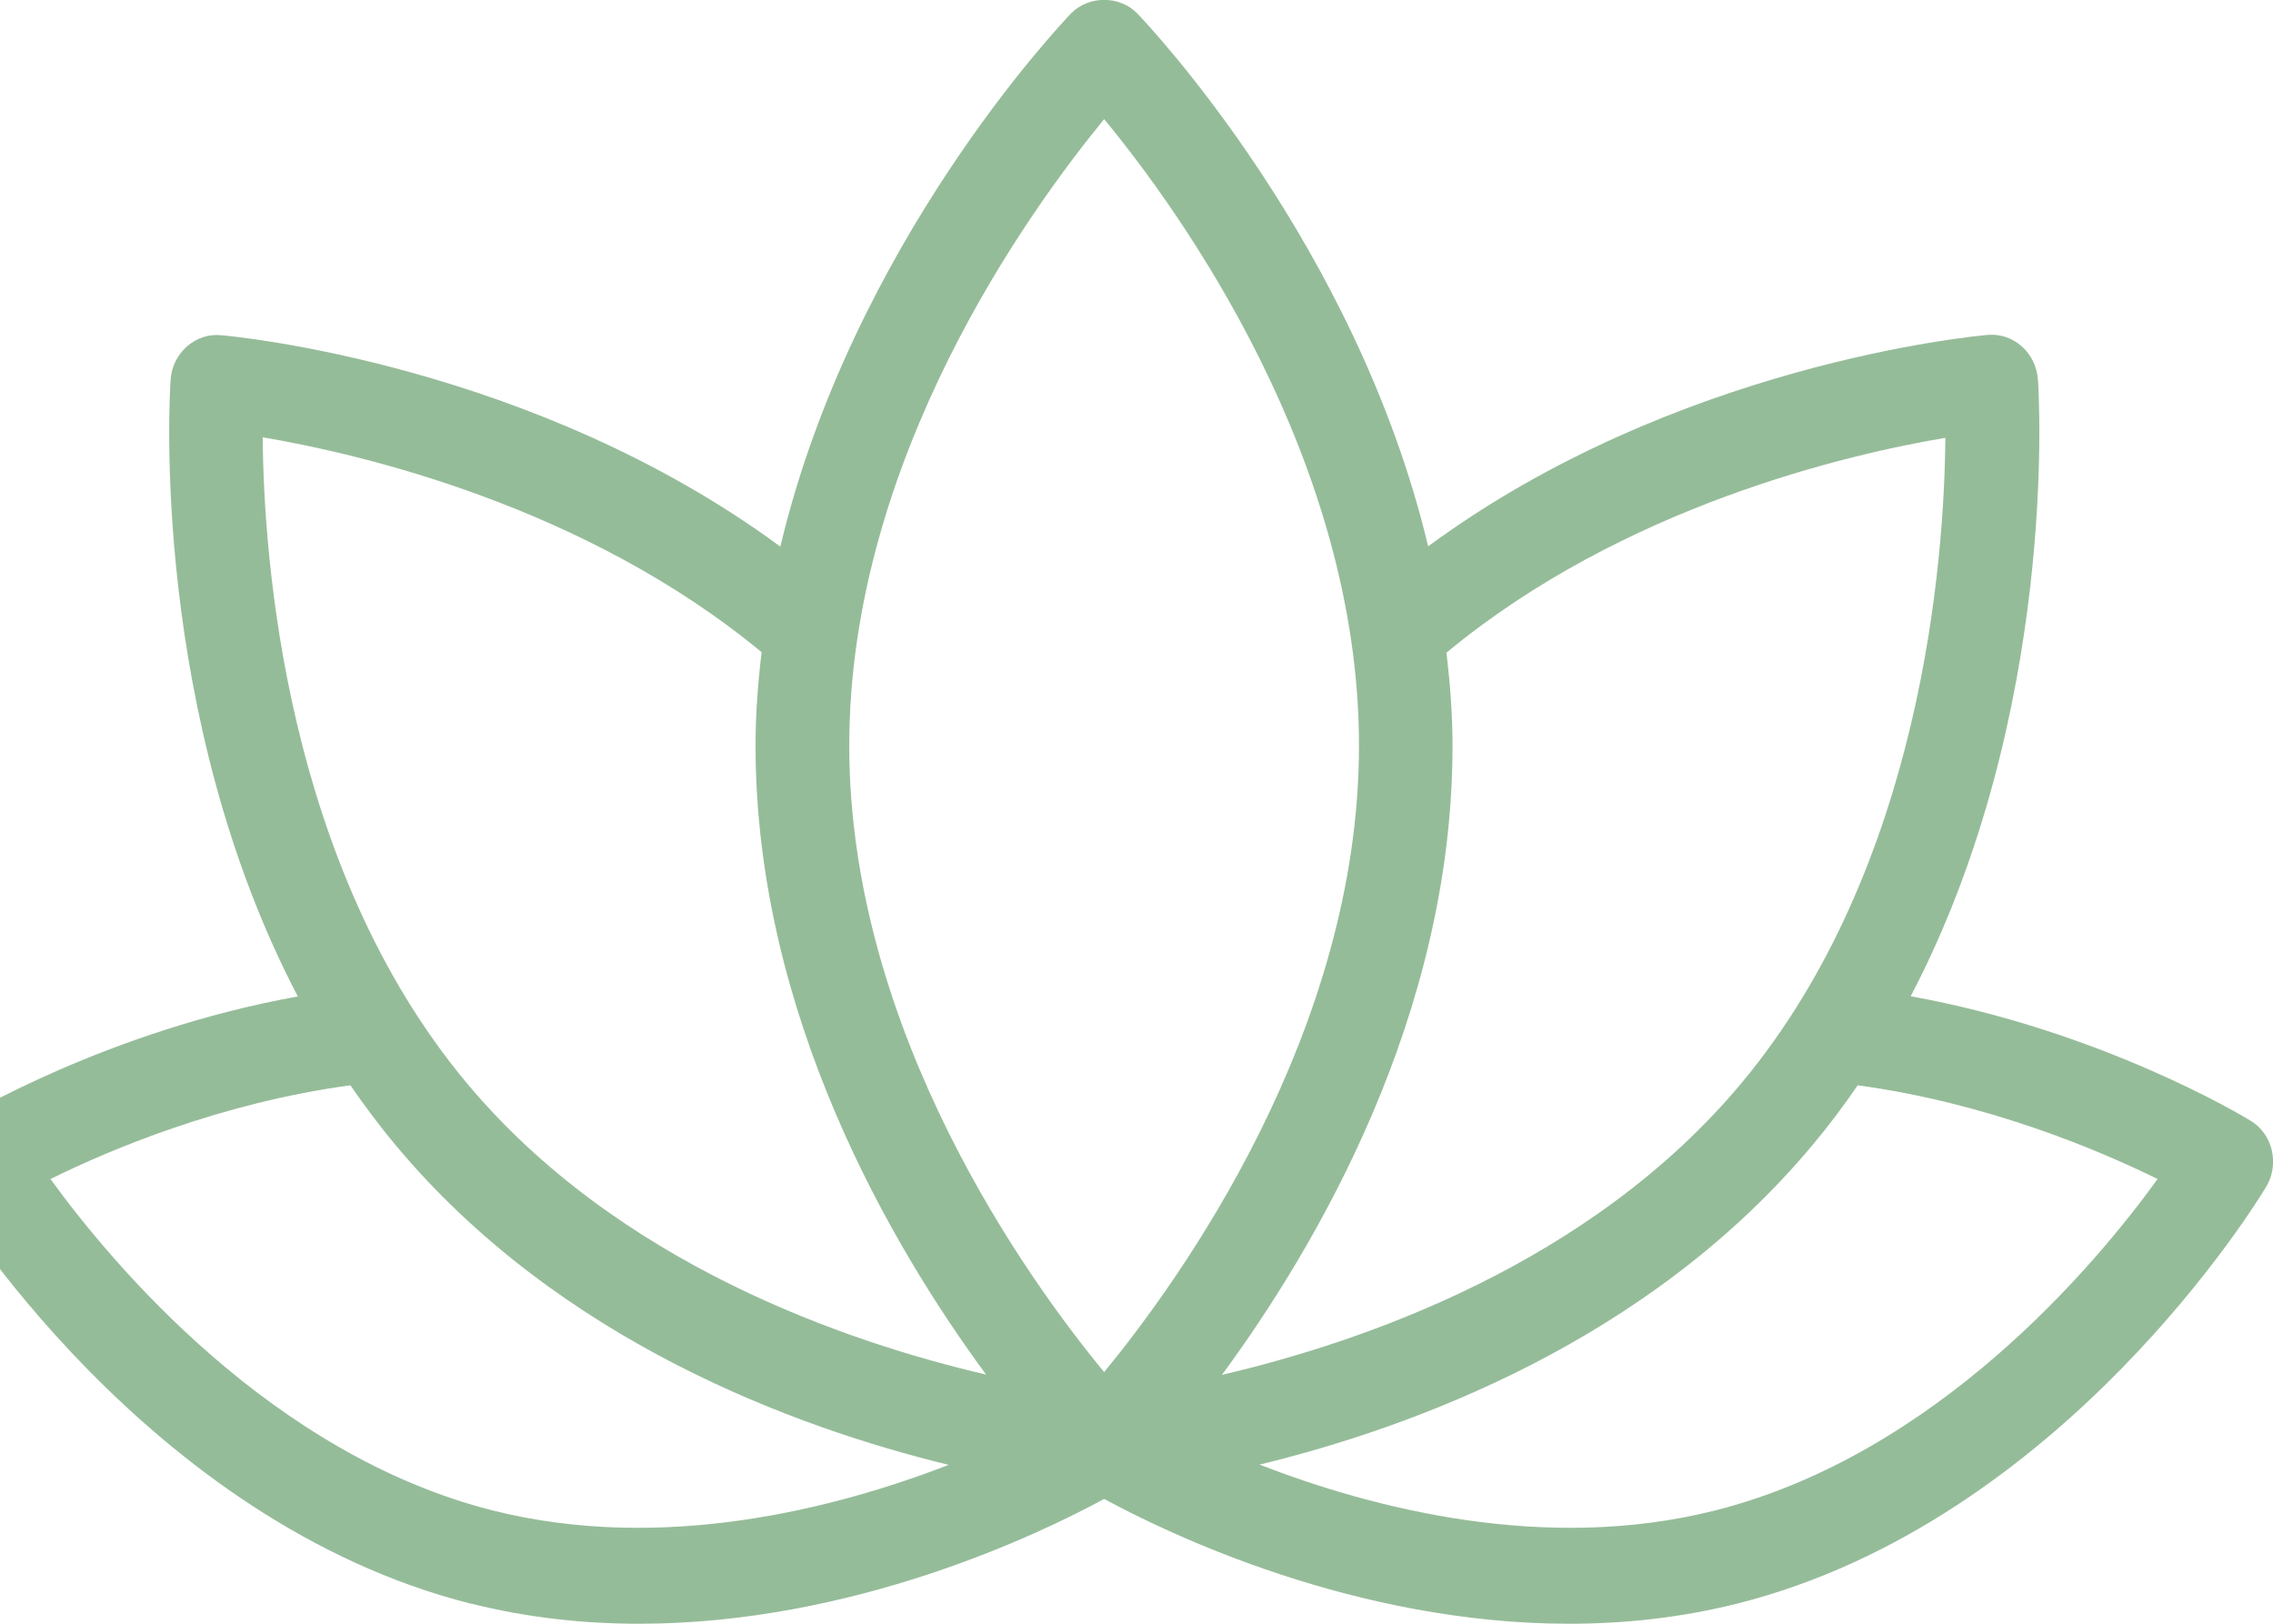 <svg width="35" height="25" viewBox="0 0 35 25" fill="none" xmlns="http://www.w3.org/2000/svg">
<g clip-path="url(#clip0_2388_89)">
<path d="M7.25 24.689C8.125 24.909 8.997 25 9.843 25C13.137 25 16.008 23.618 17.002 23.078C17.996 23.618 20.867 25 24.161 25C25.007 25 25.878 24.909 26.754 24.689C31.754 23.428 34.77 18.483 34.896 18.27C34.996 18.103 35.026 17.902 34.981 17.708C34.937 17.519 34.818 17.352 34.651 17.253C34.547 17.188 32.351 15.867 29.421 15.339C31.695 10.994 31.398 6.084 31.38 5.841C31.365 5.643 31.276 5.461 31.131 5.332C30.986 5.203 30.797 5.138 30.601 5.157C30.393 5.176 25.801 5.605 21.991 8.412C20.882 3.763 17.677 0.38 17.514 0.209C17.243 -0.072 16.761 -0.072 16.49 0.209C16.327 0.38 13.122 3.76 12.016 8.416C8.207 5.609 3.614 5.18 3.407 5.161C3.206 5.142 3.025 5.207 2.876 5.336C2.732 5.465 2.639 5.647 2.628 5.845C2.609 6.088 2.312 10.998 4.586 15.342C1.656 15.87 -0.544 17.192 -0.644 17.256C-0.811 17.359 -0.93 17.522 -0.974 17.712C-1.022 17.902 -0.989 18.107 -0.889 18.274C-0.763 18.483 2.253 23.431 7.253 24.692L7.25 24.689ZM33.223 18.153C32.27 19.471 29.825 22.395 26.405 23.257C23.801 23.914 21.149 23.23 19.394 22.55C21.754 21.977 25.385 20.648 27.904 17.636C28.156 17.336 28.39 17.025 28.605 16.71C30.597 16.979 32.314 17.705 33.223 18.153ZM29.955 6.737C29.94 8.594 29.606 13.334 26.813 16.679C24.484 19.467 20.963 20.667 18.816 21.168C20.255 19.212 22.366 15.643 22.366 11.484C22.366 10.994 22.328 10.52 22.273 10.049C24.992 7.797 28.445 6.995 29.955 6.741V6.737ZM17.002 1.834C18.17 3.251 20.926 7.067 20.926 11.48C20.926 15.893 18.167 19.706 17.002 21.126C15.833 19.71 13.077 15.893 13.077 11.48C13.077 7.067 15.837 3.255 17.002 1.834ZM11.727 10.045C11.671 10.516 11.634 10.994 11.634 11.48C11.634 15.639 13.745 19.209 15.184 21.164C13.036 20.663 9.516 19.463 7.187 16.675C4.393 13.33 4.06 8.59 4.045 6.733C5.555 6.988 9.008 7.793 11.727 10.041V10.045ZM5.395 16.71C5.614 17.025 5.844 17.336 6.096 17.636C8.615 20.652 12.254 21.981 14.609 22.554C12.858 23.23 10.21 23.914 7.591 23.257C4.186 22.398 1.734 19.471 0.777 18.153C1.682 17.705 3.403 16.979 5.395 16.71Z" fill="#95BC99"/>
</g>
<defs>
<clipPath id="clip0_2388_89">
<rect width="36" height="25" fill="white" transform="translate(-1)"/>
</clipPath>
</defs>
</svg>
